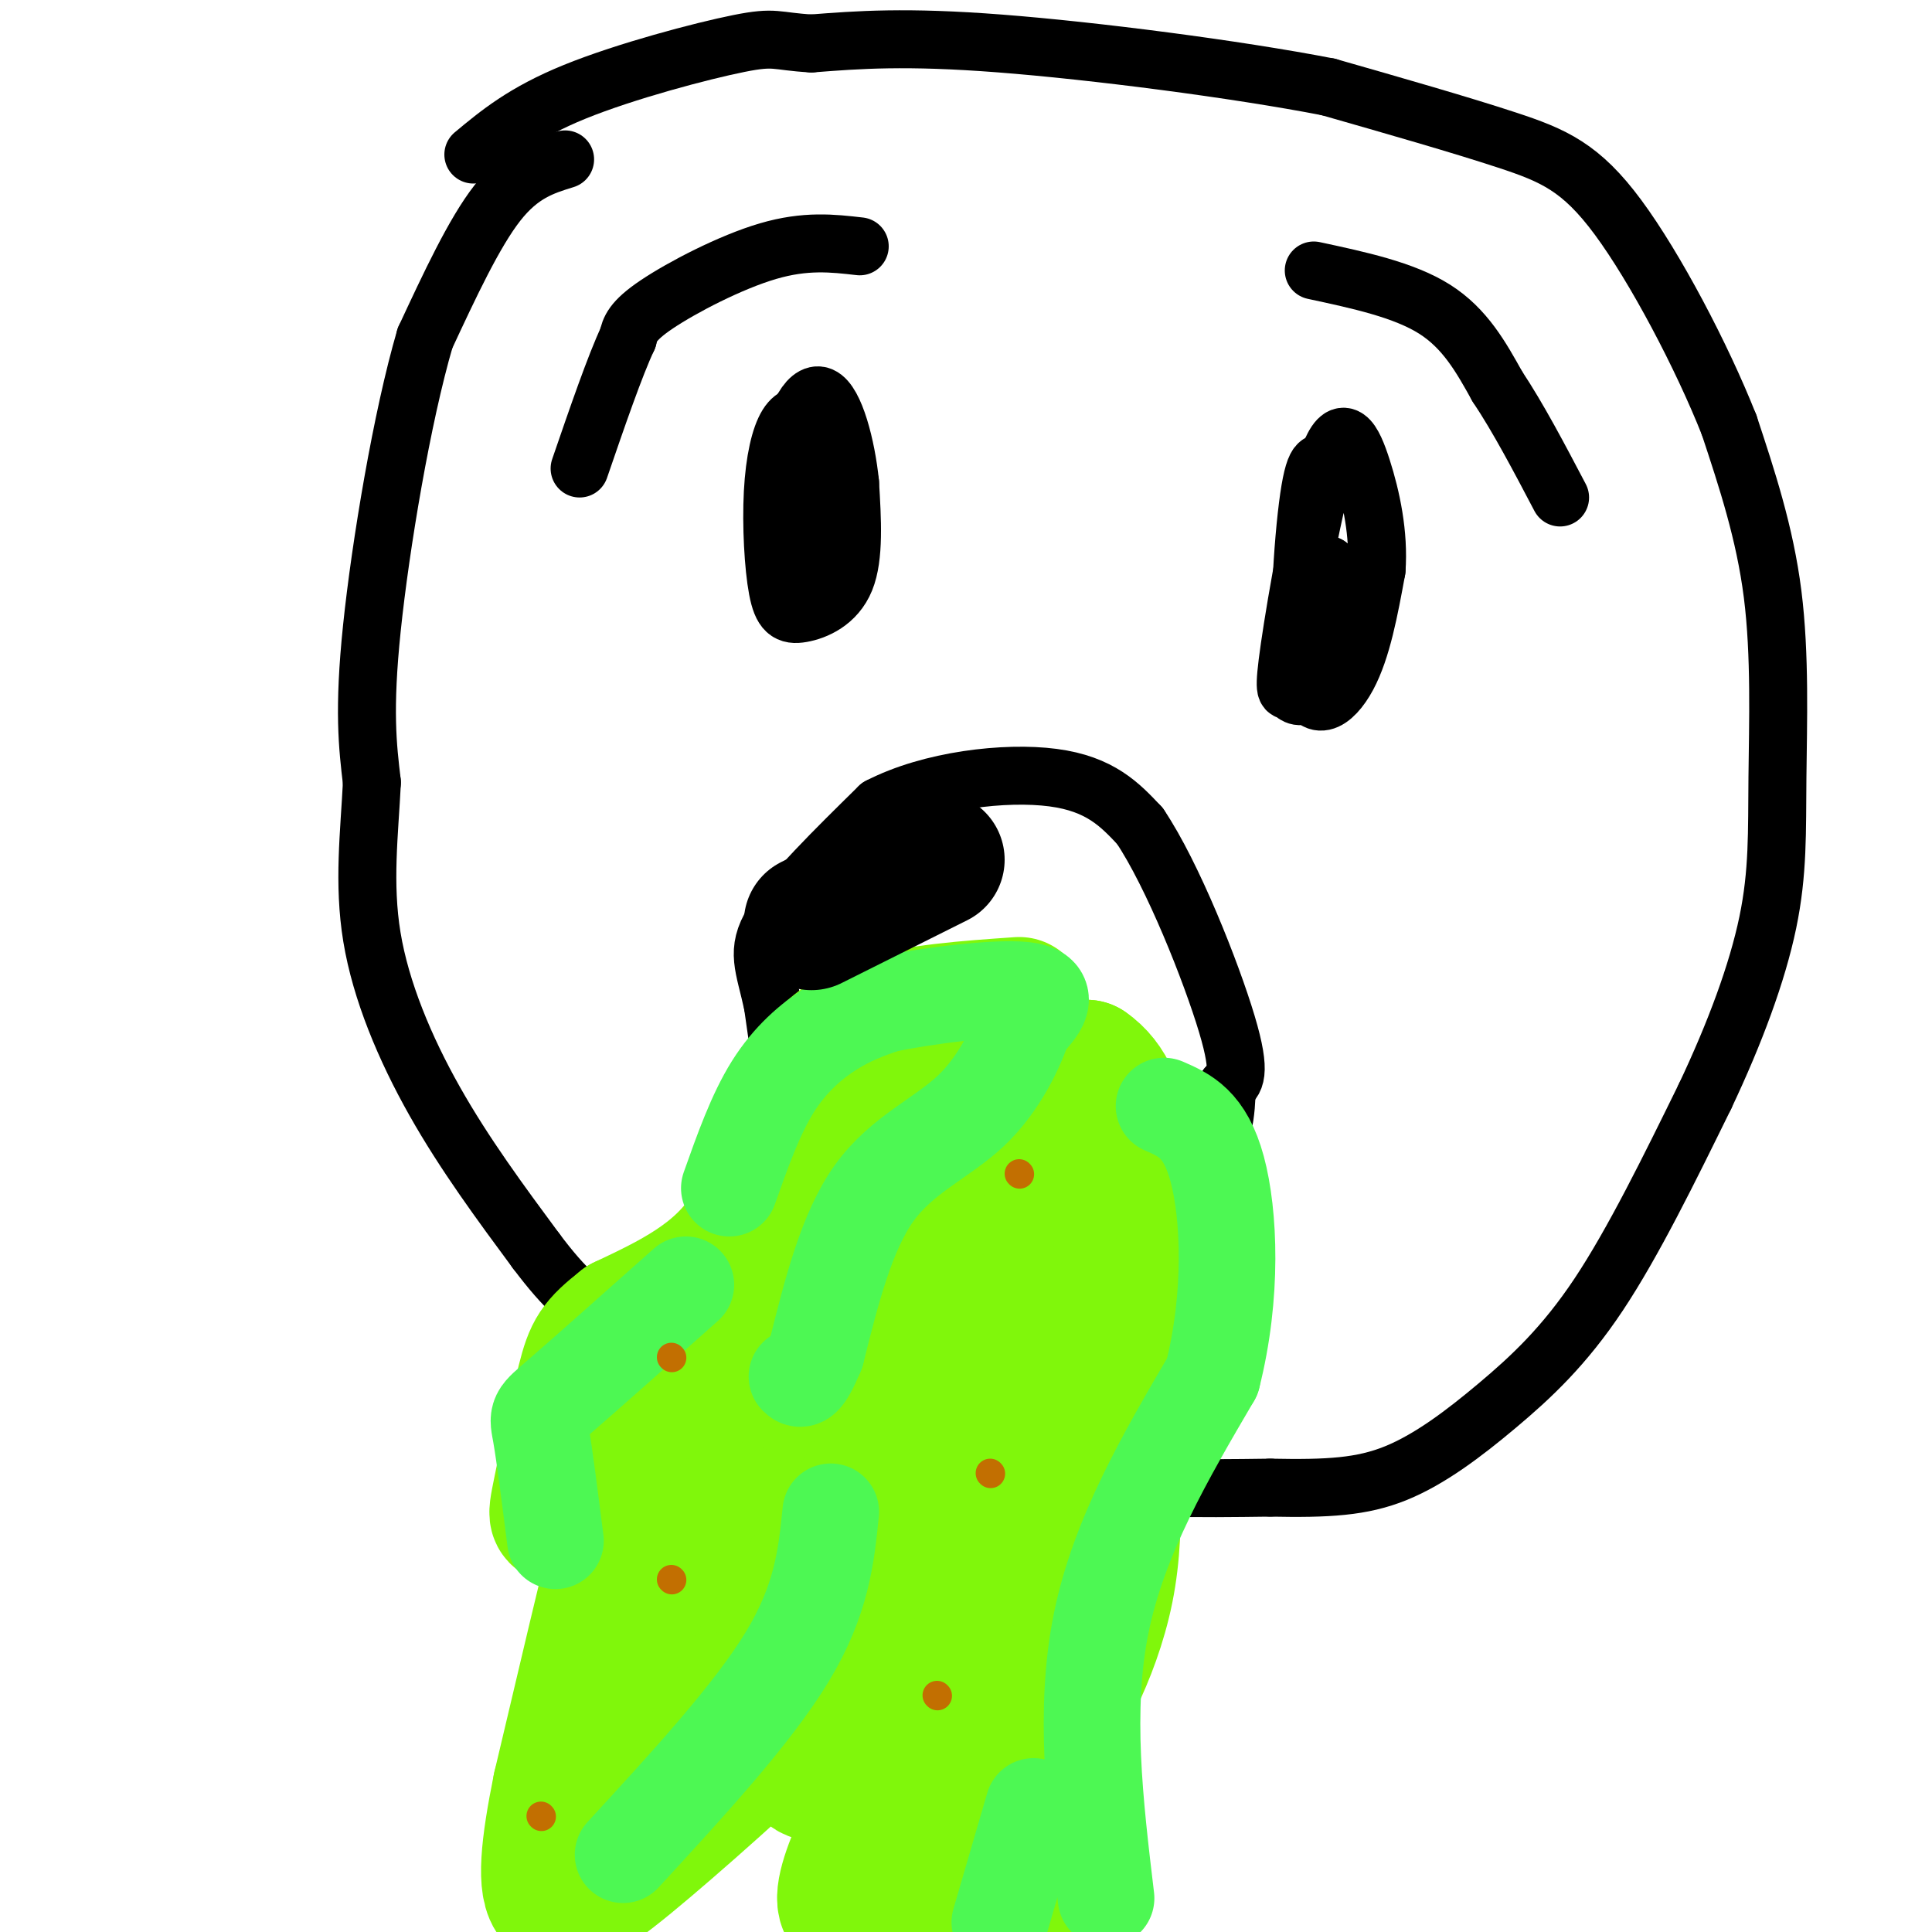 <svg viewBox='0 0 400 400' version='1.1' xmlns='http://www.w3.org/2000/svg' xmlns:xlink='http://www.w3.org/1999/xlink'><g fill='none' stroke='#000000' stroke-width='12' stroke-linecap='round' stroke-linejoin='round'><path d='M117,33c-4.583,1.417 -9.167,2.833 -14,9c-4.833,6.167 -9.917,17.083 -15,28'/><path d='M88,70c-4.778,16.267 -9.222,42.933 -11,60c-1.778,17.067 -0.889,24.533 0,32'/><path d='M77,162c-0.524,10.536 -1.833,20.875 0,32c1.833,11.125 6.810,23.036 13,34c6.190,10.964 13.595,20.982 21,31'/><path d='M111,259c5.884,7.817 10.093,11.858 19,17c8.907,5.142 22.514,11.384 38,17c15.486,5.616 32.853,10.604 49,13c16.147,2.396 31.073,2.198 46,2'/><path d='M263,308c11.997,0.242 18.989,-0.152 26,-3c7.011,-2.848 14.041,-8.152 21,-14c6.959,-5.848 13.845,-12.242 21,-23c7.155,-10.758 14.577,-25.879 22,-41'/><path d='M353,227c6.239,-13.172 10.837,-25.603 13,-36c2.163,-10.397 1.890,-18.761 2,-30c0.110,-11.239 0.603,-25.354 -1,-38c-1.603,-12.646 -5.301,-23.823 -9,-35'/><path d='M358,88c-5.667,-14.321 -15.333,-32.625 -23,-43c-7.667,-10.375 -13.333,-12.821 -23,-16c-9.667,-3.179 -23.333,-7.089 -37,-11'/><path d='M275,18c-19.133,-3.711 -48.467,-7.489 -68,-9c-19.533,-1.511 -29.267,-0.756 -39,0'/><path d='M168,9c-7.655,-0.440 -7.292,-1.542 -15,0c-7.708,1.542 -23.488,5.726 -34,10c-10.512,4.274 -15.756,8.637 -21,13'/><path d='M272,56c9.333,2.000 18.667,4.000 25,8c6.333,4.000 9.667,10.000 13,16'/><path d='M310,80c4.333,6.500 8.667,14.750 13,23'/><path d='M178,51c-5.600,-0.644 -11.200,-1.289 -19,1c-7.800,2.289 -17.800,7.511 -23,11c-5.200,3.489 -5.600,5.244 -6,7'/><path d='M130,70c-2.667,5.667 -6.333,16.333 -10,27'/><path d='M168,86c-1.765,-0.180 -3.530,-0.361 -5,2c-1.470,2.361 -2.645,7.262 -3,14c-0.355,6.738 0.111,15.311 1,20c0.889,4.689 2.201,5.493 5,5c2.799,-0.493 7.085,-2.284 9,-7c1.915,-4.716 1.457,-12.358 1,-20'/><path d='M176,100c-0.767,-7.648 -3.183,-16.767 -6,-18c-2.817,-1.233 -6.034,5.421 -7,14c-0.966,8.579 0.318,19.083 2,23c1.682,3.917 3.760,1.247 5,0c1.240,-1.247 1.640,-1.071 2,-5c0.360,-3.929 0.680,-11.965 1,-20'/><path d='M173,94c-0.770,-3.343 -3.196,-1.700 -5,0c-1.804,1.700 -2.986,3.458 -3,7c-0.014,3.542 1.139,8.869 2,9c0.861,0.131 1.431,-4.935 2,-10'/><path d='M275,97c-1.345,-1.518 -2.690,-3.036 -4,6c-1.310,9.036 -2.583,28.625 -1,37c1.583,8.375 6.024,5.536 9,0c2.976,-5.536 4.488,-13.768 6,-22'/><path d='M285,118c0.545,-7.441 -1.092,-15.044 -3,-21c-1.908,-5.956 -4.086,-10.267 -7,-2c-2.914,8.267 -6.565,29.110 -8,39c-1.435,9.890 -0.653,8.826 0,9c0.653,0.174 1.176,1.585 3,1c1.824,-0.585 4.950,-3.167 6,-8c1.050,-4.833 0.025,-11.916 -1,-19'/><path d='M275,117c-0.911,0.644 -2.689,11.756 -3,14c-0.311,2.244 0.844,-4.378 2,-11'/><path d='M165,243c0.000,0.000 -5.000,-35.000 -5,-35'/><path d='M160,208c-1.756,-8.156 -3.644,-11.044 0,-17c3.644,-5.956 12.822,-14.978 22,-24'/><path d='M182,167c10.622,-5.511 26.178,-7.289 36,-6c9.822,1.289 13.911,5.644 18,10'/><path d='M236,171c6.800,10.089 14.800,30.311 18,41c3.200,10.689 1.600,11.844 0,13'/><path d='M254,225c-0.133,5.133 -0.467,11.467 -5,16c-4.533,4.533 -13.267,7.267 -22,10'/><path d='M227,251c-3.667,1.667 -1.833,0.833 0,0'/></g>
<g fill='none' stroke='#80F70B' stroke-width='28' stroke-linecap='round' stroke-linejoin='round'><path d='M211,208c-10.833,0.750 -21.667,1.500 -29,4c-7.333,2.500 -11.167,6.750 -15,11'/><path d='M167,223c-3.844,7.978 -5.956,22.422 -12,32c-6.044,9.578 -16.022,14.289 -26,19'/><path d='M129,274c-5.553,4.375 -6.437,5.812 -8,12c-1.563,6.188 -3.805,17.128 -5,23c-1.195,5.872 -1.341,6.678 4,1c5.341,-5.678 16.171,-17.839 27,-30'/><path d='M147,280c15.536,-17.560 40.875,-46.458 52,-58c11.125,-11.542 8.036,-5.726 10,-3c1.964,2.726 8.982,2.363 16,2'/><path d='M225,221c4.360,2.925 7.262,9.238 6,15c-1.262,5.762 -6.686,10.974 -9,16c-2.314,5.026 -1.518,9.864 0,16c1.518,6.136 3.759,13.568 6,21'/><path d='M228,289c1.952,10.393 3.833,25.875 1,40c-2.833,14.125 -10.381,26.893 -12,27c-1.619,0.107 2.690,-12.446 7,-25'/><path d='M224,331c4.333,-21.133 11.667,-61.467 14,-80c2.333,-18.533 -0.333,-15.267 -3,-12'/><path d='M235,239c-5.214,-1.113 -16.748,2.104 -19,-2c-2.252,-4.104 4.778,-15.528 -5,4c-9.778,19.528 -36.365,70.008 -43,78c-6.635,7.992 6.683,-26.504 20,-61'/><path d='M188,258c3.333,-9.921 1.666,-4.225 2,-4c0.334,0.225 2.671,-5.021 -4,-1c-6.671,4.021 -22.348,17.310 -31,27c-8.652,9.690 -10.280,15.782 -12,20c-1.720,4.218 -3.533,6.564 -1,3c2.533,-3.564 9.413,-13.036 12,-14c2.587,-0.964 0.882,6.582 -3,16c-3.882,9.418 -9.941,20.709 -16,32'/><path d='M135,337c-1.858,6.765 1.497,7.677 7,-1c5.503,-8.677 13.154,-26.944 9,-23c-4.154,3.944 -20.113,30.098 -27,40c-6.887,9.902 -4.700,3.550 -2,-7c2.700,-10.550 5.914,-25.300 5,-22c-0.914,3.300 -5.957,24.650 -11,46'/><path d='M116,370c-2.537,12.512 -3.380,20.793 -1,23c2.380,2.207 7.982,-1.661 19,-11c11.018,-9.339 27.451,-24.149 37,-34c9.549,-9.851 12.213,-14.742 15,-20c2.787,-5.258 5.695,-10.884 2,-9c-3.695,1.884 -13.995,11.276 -25,25c-11.005,13.724 -22.716,31.778 -23,31c-0.284,-0.778 10.858,-20.389 22,-40'/><path d='M162,335c11.685,-19.294 29.896,-47.529 27,-37c-2.896,10.529 -26.900,59.820 -22,68c4.900,8.180 38.702,-24.753 53,-39c14.298,-14.247 9.090,-9.808 9,-15c-0.090,-5.192 4.937,-20.013 7,-29c2.063,-8.987 1.161,-12.139 0,-13c-1.161,-0.861 -2.580,0.570 -4,2'/><path d='M232,272c-2.575,0.335 -7.013,0.173 -12,10c-4.987,9.827 -10.522,29.644 -13,24c-2.478,-5.644 -1.898,-36.750 -1,-32c0.898,4.750 2.114,45.357 0,69c-2.114,23.643 -7.557,30.321 -13,37'/><path d='M193,380c-5.957,11.797 -14.349,22.791 -14,17c0.349,-5.791 9.440,-28.367 8,-29c-1.440,-0.633 -13.411,20.676 -12,26c1.411,5.324 16.206,-5.338 31,-16'/><path d='M206,378c6.879,-3.155 8.576,-3.041 9,-8c0.424,-4.959 -0.424,-14.989 1,-9c1.424,5.989 5.121,27.997 6,29c0.879,1.003 -1.061,-18.998 -3,-39'/><path d='M219,351c-0.500,-6.500 -0.250,-3.250 0,0'/></g>
<g fill='none' stroke='#4DF853' stroke-width='20' stroke-linecap='round' stroke-linejoin='round'><path d='M151,246c2.711,-7.644 5.422,-15.289 9,-21c3.578,-5.711 8.022,-9.489 12,-12c3.978,-2.511 7.489,-3.756 11,-5'/><path d='M183,208c8.156,-1.756 23.044,-3.644 29,-3c5.956,0.644 2.978,3.822 0,7'/><path d='M212,212c-1.440,4.536 -5.042,12.375 -11,18c-5.958,5.625 -14.274,9.036 -20,17c-5.726,7.964 -8.863,20.482 -12,33'/><path d='M169,280c-2.667,6.333 -3.333,5.667 -4,5'/><path d='M115,319c-1.133,-8.911 -2.267,-17.822 -3,-22c-0.733,-4.178 -1.067,-3.622 4,-8c5.067,-4.378 15.533,-13.689 26,-23'/><path d='M129,384c13.417,-14.583 26.833,-29.167 34,-41c7.167,-11.833 8.083,-20.917 9,-30'/><path d='M207,398c0.000,0.000 7.000,-24.000 7,-24'/><path d='M229,393c-2.333,-19.500 -4.667,-39.000 -1,-57c3.667,-18.000 13.333,-34.500 23,-51'/><path d='M251,285c4.289,-16.911 3.511,-33.689 1,-43c-2.511,-9.311 -6.756,-11.156 -11,-13'/></g>
<g fill='none' stroke='#C26F01' stroke-width='6' stroke-linecap='round' stroke-linejoin='round'><path d='M211,243c0.000,0.000 0.100,0.100 0.1,0.1'/><path d='M205,305c0.000,0.000 0.100,0.100 0.1,0.1'/><path d='M194,351c0.000,0.000 0.100,0.100 0.1,0.1'/><path d='M112,376c0.000,0.000 0.100,0.100 0.1,0.1'/><path d='M139,327c0.000,0.000 0.100,0.100 0.1,0.1'/><path d='M139,281c0.000,0.000 0.100,0.100 0.1,0.1'/></g>
<g fill='none' stroke='#000000' stroke-width='28' stroke-linecap='round' stroke-linejoin='round'><path d='M168,191c0.000,0.000 26.000,-13.000 26,-13'/></g>
</svg>